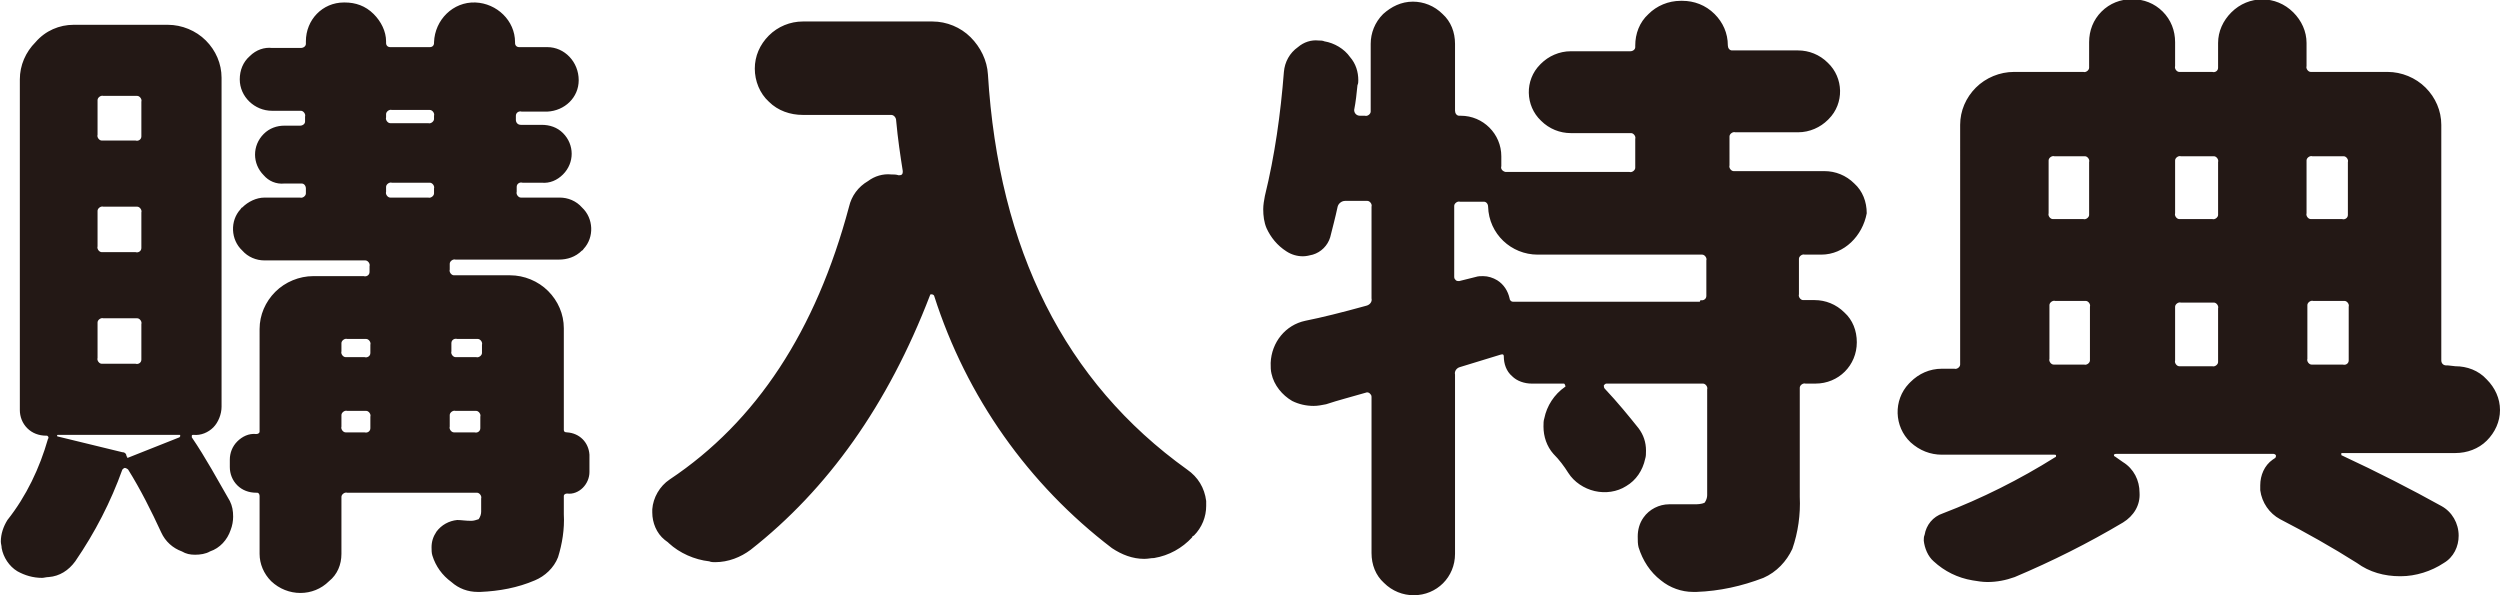 <?xml version="1.0" encoding="utf-8"?>
<!-- Generator: Adobe Illustrator 27.5.0, SVG Export Plug-In . SVG Version: 6.00 Build 0)  -->
<svg version="1.1" id="レイヤー_1" xmlns="http://www.w3.org/2000/svg" xmlns:xlink="http://www.w3.org/1999/xlink" x="0px"
	 y="0px" viewBox="0 0 302.4 72" style="enable-background:new 0 0 302.4 72;" xml:space="preserve">
<style type="text/css">
	.st0{fill-rule:evenodd;clip-rule:evenodd;fill:#231815;}
</style>
<path id="購入特典" class="st0" d="M26.8,49.2c0,0.9-0.4,1.9-1,2.5c-0.6,0.6-1.5,1-2.4,0.9c-0.1,0-0.2,0-0.2,0.1v0.2
	c1.7,2.5,3.1,5.1,4.6,7.7c0.3,0.6,0.4,1.2,0.4,1.9c0,0.5-0.1,1.1-0.3,1.6c-0.4,1.2-1.3,2.2-2.5,2.6c-0.5,0.3-1.2,0.4-1.8,0.4
	c-0.6,0-1.1-0.1-1.6-0.4c-1.1-0.4-2-1.2-2.5-2.3c-1.2-2.6-2.5-5.2-4-7.6c-0.1-0.1-0.3-0.2-0.4-0.2c-0.1,0-0.2,0.1-0.3,0.2
	c-1.4,3.9-3.3,7.6-5.7,11.1c-0.8,1.1-1.9,1.8-3.2,1.9c-0.3,0-0.6,0.1-0.8,0.1c-1.1,0-2.1-0.3-3-0.8c-1-0.6-1.7-1.7-1.9-2.8
	c0-0.3-0.1-0.5-0.1-0.8c0-0.9,0.3-1.8,0.8-2.6c2.3-2.9,3.9-6.3,4.9-9.8c0.1-0.1,0.1-0.3-0.1-0.4c0,0-0.1,0-0.1,0
	c-0.9,0-1.7-0.3-2.3-0.9c-0.6-0.6-0.9-1.4-0.9-2.2v-40c0-1.7,0.7-3.3,1.9-4.5C5.5,3.7,7.2,3,8.9,3h11.4c1.7,0,3.4,0.7,4.6,1.9
	c1.2,1.2,1.9,2.8,1.9,4.5L26.8,49.2L26.8,49.2z M15.4,55.4L15.4,55.4l6.3-2.5c0.1-0.1,0.1-0.1,0.1-0.2c0-0.1,0-0.1-0.1-0.1H7
	c-0.1,0-0.1,0.1-0.1,0.1c0,0,0,0.1,0.1,0.1l7.8,1.9c0.3,0,0.5,0.2,0.5,0.5C15.4,55.2,15.4,55.3,15.4,55.4L15.4,55.4z M12.5,11.6
	c-0.3-0.1-0.7,0.2-0.7,0.5c0,0.1,0,0.2,0,0.2v4c-0.1,0.3,0.2,0.7,0.5,0.7c0.1,0,0.2,0,0.2,0h3.9c0.3,0.1,0.7-0.1,0.7-0.5
	c0-0.1,0-0.2,0-0.2v-4c0.1-0.3-0.2-0.7-0.5-0.7c-0.1,0-0.2,0-0.2,0H12.5z M12.5,25c-0.3-0.1-0.7,0.2-0.7,0.5c0,0.1,0,0.2,0,0.2v4.1
	c-0.1,0.3,0.2,0.7,0.5,0.7c0.1,0,0.2,0,0.2,0h3.9c0.3,0.1,0.7-0.1,0.7-0.5c0-0.1,0-0.2,0-0.2v-4.1c0.1-0.3-0.2-0.7-0.5-0.7
	c-0.1,0-0.2,0-0.2,0H12.5z M12.5,38.5c-0.3-0.1-0.7,0.2-0.7,0.5c0,0.1,0,0.2,0,0.2v4.1c-0.1,0.3,0.2,0.7,0.5,0.7c0.1,0,0.2,0,0.2,0
	h3.9c0.3,0.1,0.7-0.1,0.7-0.5c0-0.1,0-0.2,0-0.2v-4.1c0.1-0.3-0.2-0.7-0.5-0.7c-0.1,0-0.2,0-0.2,0H12.5z M67.6,31.4H55.1
	c-0.3-0.1-0.7,0.2-0.7,0.5c0,0.1,0,0.2,0,0.2v0.5c-0.1,0.3,0.2,0.7,0.5,0.7c0.1,0,0.2,0,0.2,0h6.6c1.7,0,3.4,0.7,4.6,1.9
	c1.2,1.2,1.9,2.8,1.9,4.5V52c0,0.2,0.1,0.3,0.4,0.3c1.5,0.1,2.6,1.2,2.7,2.7v2.1c0,0.7-0.3,1.4-0.8,1.9c-0.5,0.5-1.2,0.8-1.9,0.7
	c-0.2,0-0.4,0.1-0.4,0.3c0,0,0,0,0,0.1v2.1c0.1,1.8-0.2,3.6-0.7,5.2c-0.5,1.3-1.6,2.3-2.8,2.8c-2.1,0.9-4.3,1.3-6.6,1.4h-0.3
	c-1.2,0-2.3-0.4-3.2-1.2c-1.1-0.8-1.9-1.9-2.3-3.2c-0.1-0.3-0.1-0.7-0.1-1c0-0.7,0.2-1.3,0.6-1.9c0.6-0.8,1.5-1.3,2.5-1.4
	c0.5,0,1,0.1,1.7,0.1c0.3,0,0.6-0.1,0.9-0.2c0.2-0.3,0.3-0.6,0.3-0.9v-1.6c0.1-0.3-0.2-0.7-0.5-0.7c-0.1,0-0.2,0-0.2,0H42
	c-0.3-0.1-0.7,0.2-0.7,0.5c0,0.1,0,0.2,0,0.2V67c0,1.3-0.5,2.5-1.5,3.3c-1.9,1.9-5,1.9-7,0c-0.9-0.9-1.4-2.1-1.4-3.3v-7
	c0-0.2-0.1-0.4-0.3-0.4c0,0,0,0-0.1,0c-0.9,0-1.7-0.3-2.3-0.9c-0.6-0.6-0.9-1.4-0.9-2.2v-0.9c0-0.8,0.3-1.6,0.9-2.2
	c0.6-0.6,1.4-1,2.3-0.9c0.2,0,0.4-0.1,0.4-0.3c0,0,0,0,0-0.1V39.8c0-1.7,0.7-3.3,1.9-4.5c1.2-1.2,2.9-1.9,4.6-1.9H44
	c0.3,0.1,0.7-0.1,0.7-0.5c0-0.1,0-0.2,0-0.2v-0.5c0.1-0.3-0.2-0.7-0.5-0.7c-0.1,0-0.2,0-0.2,0H32c-1,0-2-0.4-2.7-1.2
	c-1.4-1.3-1.5-3.6-0.2-5c0.1-0.1,0.1-0.2,0.2-0.2c0.7-0.7,1.7-1.2,2.7-1.2h4.3c0.3,0.1,0.7-0.2,0.7-0.5c0-0.1,0-0.2,0-0.2v-0.4
	c0-0.3-0.2-0.6-0.5-0.6c-0.1,0-0.1,0-0.2,0h-1.9c-1,0.1-1.9-0.3-2.5-1c-1.4-1.4-1.4-3.6,0-5c0.7-0.7,1.6-1,2.5-1h1.9
	c0.3,0,0.6-0.2,0.6-0.5c0-0.1,0-0.1,0-0.2v-0.4c0.1-0.3-0.2-0.7-0.5-0.7c-0.1,0-0.2,0-0.2,0h-3.3c-2.1,0-3.9-1.7-3.9-3.8
	c0-1.1,0.4-2.1,1.2-2.8C31,6,32,5.7,32.9,5.8h3.5C36.7,5.8,37,5.6,37,5.3c0,0,0-0.1,0-0.1V5c0-2.6,2-4.7,4.6-4.7c0,0,0.1,0,0.1,0
	c1.3,0,2.5,0.4,3.5,1.4c0.9,0.9,1.5,2.1,1.5,3.3v0.2c0,0.3,0.2,0.5,0.5,0.5c0,0,0,0,0.1,0H52c0.3,0,0.5-0.2,0.5-0.5c0,0,0,0,0-0.1
	V5.1c0.1-2.7,2.3-4.9,5-4.8c2.6,0.1,4.8,2.2,4.8,4.8v0.1c0,0.3,0.2,0.5,0.5,0.5c0,0,0.1,0,0.1,0h3.3c2.1,0,3.8,1.8,3.8,4
	c0,2.1-1.7,3.7-3.8,3.8h-3.1c-0.3-0.1-0.7,0.1-0.7,0.5c0,0.1,0,0.2,0,0.2v0.3c0,0.3,0.2,0.6,0.6,0.6c0.1,0,0.1,0,0.2,0h2.3
	c1,0,1.9,0.3,2.6,1c1.4,1.4,1.4,3.6,0,5c0,0,0,0,0,0c-0.7,0.7-1.6,1.1-2.6,1h-2.3c-0.3-0.1-0.7,0.1-0.7,0.5c0,0.1,0,0.2,0,0.2v0.4
	c-0.1,0.3,0.2,0.7,0.5,0.7c0.1,0,0.2,0,0.2,0h4.5c1,0,2,0.4,2.7,1.2c1.4,1.3,1.5,3.6,0.2,5c-0.1,0.1-0.1,0.2-0.2,0.2
	C69.6,31.1,68.6,31.4,67.6,31.4z M44.8,41.7c0.1-0.3-0.2-0.7-0.5-0.7c-0.1,0-0.2,0-0.2,0H42c-0.3-0.1-0.7,0.2-0.7,0.5
	c0,0.1,0,0.2,0,0.2v0.8c-0.1,0.3,0.2,0.7,0.5,0.7c0.1,0,0.2,0,0.2,0h2.1c0.3,0.1,0.7-0.1,0.7-0.5c0-0.1,0-0.2,0-0.2V41.7z M42,49.7
	c-0.3-0.1-0.7,0.2-0.7,0.5c0,0.1,0,0.2,0,0.2v1.2c-0.1,0.3,0.2,0.7,0.5,0.7c0.1,0,0.2,0,0.2,0h2.1c0.3,0.1,0.7-0.1,0.7-0.5
	c0-0.1,0-0.2,0-0.2v-1.2c0.1-0.3-0.2-0.7-0.5-0.7c-0.1,0-0.2,0-0.2,0L42,49.7L42,49.7z M47.4,13.3c-0.3-0.1-0.7,0.2-0.7,0.5
	c0,0.1,0,0.2,0,0.2v0.2c-0.1,0.3,0.2,0.7,0.5,0.7c0.1,0,0.2,0,0.2,0h4.4c0.3,0.1,0.7-0.2,0.7-0.5c0-0.1,0-0.2,0-0.2V14
	c0.1-0.3-0.2-0.7-0.5-0.7c-0.1,0-0.2,0-0.2,0H47.4z M47.4,22.1c-0.3-0.1-0.7,0.2-0.7,0.5c0,0.1,0,0.2,0,0.2v0.4
	c-0.1,0.3,0.2,0.7,0.5,0.7c0.1,0,0.2,0,0.2,0h4.4c0.3,0.1,0.7-0.2,0.7-0.5c0-0.1,0-0.2,0-0.2v-0.4c0.1-0.3-0.2-0.7-0.5-0.7
	c-0.1,0-0.2,0-0.2,0L47.4,22.1L47.4,22.1z M58.3,41.7c0.1-0.3-0.2-0.7-0.5-0.7c-0.1,0-0.2,0-0.2,0h-2.3c-0.3-0.1-0.7,0.1-0.7,0.5
	c0,0.1,0,0.2,0,0.2v0.8c-0.1,0.3,0.2,0.7,0.5,0.7c0.1,0,0.2,0,0.2,0h2.3c0.3,0.1,0.7-0.2,0.7-0.5c0-0.1,0-0.2,0-0.2L58.3,41.7
	L58.3,41.7z M54.4,51.6c-0.1,0.3,0.2,0.7,0.5,0.7c0.1,0,0.2,0,0.2,0h2.3c0.3,0.1,0.7-0.1,0.7-0.5c0-0.1,0-0.2,0-0.2v-1.2
	c0.1-0.3-0.2-0.7-0.5-0.7c-0.1,0-0.2,0-0.2,0h-2.3c-0.3-0.1-0.7,0.2-0.7,0.5c0,0.1,0,0.2,0,0.2L54.4,51.6L54.4,51.6z M97.1,2.6h15.7
	c1.7,0,3.4,0.7,4.6,1.9c1.2,1.2,2,2.8,2.1,4.5c1.3,21.2,9.3,37.2,24.1,47.8c1.3,0.9,2.1,2.2,2.3,3.8v0.6c0,1.3-0.5,2.6-1.5,3.6
	c-0.1,0-0.2,0.1-0.2,0.2c-1.2,1.3-2.8,2.2-4.6,2.5c-0.4,0-0.7,0.1-1.2,0.1c-1.4,0-2.7-0.5-3.9-1.3C124.4,58.6,116.9,48,113,35.8
	c0-0.1-0.2-0.2-0.3-0.2c0,0,0,0,0,0c-0.1,0-0.2,0-0.2,0.1c-5.1,13.3-12.4,23.5-21.7,30.8c-1.2,0.9-2.7,1.5-4.3,1.5
	c-0.2,0-0.5,0-0.7-0.1c-1.8-0.2-3.6-1-4.9-2.2l-0.1-0.1c-0.1-0.1-0.3-0.2-0.4-0.3c-1-0.8-1.5-2.1-1.5-3.3v-0.4
	c0.1-1.4,0.9-2.8,2.1-3.6C91.5,51,98.7,40,102.7,25c0.3-1.3,1.1-2.4,2.3-3.1c0.8-0.6,1.8-0.9,2.8-0.8c0.3,0,0.6,0,0.9,0.1
	c0.1,0,0.3,0,0.4-0.1c0.1-0.1,0.1-0.3,0.1-0.4c-0.3-1.9-0.6-3.9-0.8-6.1c0-0.4-0.3-0.7-0.6-0.7c-0.1,0-0.1,0-0.2,0H97.1
	c-1.5,0-3-0.5-4.1-1.6c-1.1-1-1.7-2.5-1.7-4c0-1.5,0.6-2.9,1.7-4C94.1,3.2,95.6,2.6,97.1,2.6L97.1,2.6z M220.3,30.8h-2
	c-0.3-0.1-0.7,0.2-0.7,0.5c0,0.1,0,0.2,0,0.2v4.1c-0.1,0.3,0.2,0.7,0.5,0.7c0.1,0,0.2,0,0.2,0h1.2c1.3,0,2.6,0.5,3.6,1.5
	c1,0.9,1.5,2.2,1.5,3.6c0,2.8-2.2,5-5,5c0,0,0,0,0,0h-1.2c-0.3-0.1-0.7,0.2-0.7,0.5c0,0.1,0,0.2,0,0.2v13c0.1,2.1-0.2,4.3-0.9,6.3
	c-0.7,1.5-1.9,2.8-3.5,3.5c-2.6,1-5.3,1.6-8.1,1.7h-0.4c-1.4,0-2.8-0.5-3.9-1.4c-1.3-1-2.2-2.4-2.7-4c-0.1-0.4-0.1-0.8-0.1-1.3
	c0-0.8,0.2-1.6,0.7-2.3c0.7-1,1.9-1.6,3.1-1.6h3c0.4,0,0.9,0,1.3-0.2c0.2-0.3,0.3-0.6,0.3-0.9V47.1c0.1-0.3-0.2-0.7-0.5-0.7
	c-0.1,0-0.2,0-0.2,0h-11.5c-0.1,0-0.2,0.1-0.3,0.2c0,0.1,0,0.3,0.1,0.4c1.6,1.7,2.9,3.3,4.1,4.8c0.6,0.8,0.9,1.7,0.9,2.7
	c0,0.4,0,0.7-0.1,1c-0.3,1.4-1.1,2.6-2.3,3.3c-1.1,0.7-2.5,0.9-3.8,0.6c-1.3-0.3-2.5-1.1-3.2-2.2c-0.5-0.8-1.1-1.6-1.8-2.3
	c-0.8-0.9-1.2-2.1-1.2-3.3c0-0.4,0-0.7,0.1-1c0.3-1.5,1.2-2.9,2.5-3.8c0.1-0.1,0.1-0.1,0-0.2c0-0.1,0-0.1-0.1-0.2h-3.9
	c-0.9,0-1.8-0.3-2.4-0.9c-0.7-0.6-1-1.5-1-2.4c0-0.2-0.1-0.3-0.4-0.2l-4.9,1.5c-0.4,0.1-0.7,0.5-0.6,0.9V67c0,2.8-2.2,5-5,5
	c0,0,0,0,0,0c-1.3,0-2.6-0.5-3.6-1.5c-1-0.9-1.5-2.2-1.5-3.6V48c0-0.2-0.1-0.3-0.2-0.4c-0.1-0.1-0.3-0.2-0.5-0.1
	c-1.7,0.5-3.3,0.9-4.8,1.4c-0.5,0.1-1,0.2-1.5,0.2c-0.9,0-1.8-0.2-2.6-0.6c-1.2-0.7-2.2-1.9-2.5-3.3c-0.1-0.4-0.1-0.8-0.1-1.3
	c0.1-2.5,1.8-4.6,4.2-5.1c2-0.4,4.4-1,7.3-1.8c0.5-0.1,0.8-0.5,0.7-0.9c0,0,0,0,0,0V25c0.1-0.3-0.2-0.7-0.5-0.7c-0.1,0-0.2,0-0.2,0
	h-2.5c-0.4,0-0.8,0.3-0.9,0.7c-0.3,1.4-0.6,2.5-0.9,3.7c-0.3,1-1.1,1.8-2.1,2.1c-0.4,0.1-0.8,0.2-1.2,0.2c-0.7,0-1.4-0.2-2-0.6
	c-1.1-0.7-1.9-1.7-2.4-2.8c-0.3-0.7-0.4-1.5-0.4-2.3c0-0.5,0.1-1.1,0.2-1.6c1.2-4.9,1.9-9.9,2.3-15c0.1-1.2,0.7-2.3,1.7-3
	c0.7-0.6,1.6-0.9,2.5-0.8c0.2,0,0.5,0,0.7,0.1c1.2,0.2,2.4,0.9,3.1,1.9c0.7,0.8,1,1.8,1,2.8c0,0.2,0,0.4-0.1,0.6c-0.1,1-0.2,2-0.4,3
	c0,0.4,0.3,0.7,0.7,0.7c0,0,0,0,0,0h0.6c0.3,0.1,0.7-0.2,0.7-0.5c0-0.1,0-0.2,0-0.2V5.3c0-1.3,0.5-2.6,1.5-3.6
	c1-0.9,2.2-1.5,3.6-1.5c1.3,0,2.6,0.5,3.6,1.5c1,0.9,1.5,2.2,1.5,3.6v8.1c0,0.3,0.2,0.6,0.5,0.6c0.1,0,0.1,0,0.2,0
	c2.7,0,4.9,2.2,4.9,4.9v1.2c-0.1,0.3,0.1,0.6,0.5,0.7c0.1,0,0.1,0,0.2,0h14.8c0.3,0.1,0.7-0.2,0.7-0.5c0-0.1,0-0.2,0-0.2v-3.3
	c0.1-0.3-0.2-0.7-0.5-0.7c-0.1,0-0.2,0-0.2,0h-7.1c-1.3,0-2.6-0.5-3.6-1.5c-1.9-1.8-2-4.9-0.1-6.8c0,0,0.1-0.1,0.1-0.1
	c0.9-0.9,2.2-1.5,3.6-1.5h7.2c0.3,0,0.6-0.2,0.6-0.5c0-0.1,0-0.1,0-0.2c0-1.4,0.5-2.8,1.6-3.8c1-1,2.4-1.6,3.9-1.6h0.2
	c1.4,0,2.8,0.5,3.9,1.6c1,1,1.6,2.3,1.6,3.8c0,0.3,0.2,0.6,0.5,0.6c0.1,0,0.1,0,0.2,0h7.8c1.3,0,2.6,0.5,3.6,1.5
	c1.9,1.8,2,4.9,0.1,6.8c0,0-0.1,0.1-0.1,0.1c-0.9,0.9-2.2,1.5-3.6,1.5h-7.6c-0.3-0.1-0.7,0.2-0.7,0.5c0,0.1,0,0.2,0,0.2V20
	c-0.1,0.3,0.2,0.7,0.5,0.7c0.1,0,0.2,0,0.2,0h10.8c1.3,0,2.6,0.5,3.6,1.5c1,0.9,1.5,2.2,1.5,3.6C225.3,28.5,223.1,30.8,220.3,30.8
	C220.3,30.8,220.3,30.8,220.3,30.8L220.3,30.8z M205.7,36.3c0.3,0.1,0.7-0.1,0.7-0.5c0-0.1,0-0.2,0-0.2v-4.1
	c0.1-0.3-0.2-0.7-0.5-0.7c-0.1,0-0.2,0-0.2,0H186c-3.2,0-5.9-2.5-6-5.8c0-0.3-0.2-0.6-0.5-0.6c-0.1,0-0.1,0-0.2,0h-2.7
	c-0.3-0.1-0.7,0.2-0.7,0.5c0,0.1,0,0.2,0,0.2v8.4c0,0.2,0.1,0.3,0.2,0.4c0.1,0.1,0.3,0.1,0.4,0.1l2-0.5c0.3-0.1,0.6-0.1,0.9-0.1
	c0.6,0,1.2,0.2,1.7,0.5c0.8,0.5,1.3,1.3,1.5,2.2c0,0.2,0.2,0.4,0.4,0.4h22.6L205.7,36.3L205.7,36.3z M297,44.3
	c1.4,0,2.8,0.5,3.8,1.6c1,1,1.6,2.3,1.6,3.7c0,1.4-0.6,2.7-1.6,3.7c-1,1-2.4,1.5-3.8,1.5h-13.7c-0.1,0-0.1,0-0.1,0.1
	c0,0.1,0,0.2,0.1,0.2c4.3,2,8.4,4.1,12,6.1c1.3,0.7,2.1,2.1,2.1,3.6c0,1.3-0.6,2.6-1.8,3.3c-1.5,1-3.4,1.6-5.2,1.6h-0.1
	c-1.9,0-3.7-0.5-5.2-1.6c-3-1.9-6.2-3.7-9.3-5.3c-1.3-0.7-2.2-2-2.4-3.5v-0.6c0-1.2,0.5-2.4,1.5-3.1l0.3-0.2
	c0.1-0.1,0.1-0.2,0.1-0.3c0-0.1-0.2-0.2-0.3-0.2c0,0,0,0,0,0h-19c-0.1,0-0.2,0-0.3,0.1c0,0.1,0,0.2,0.1,0.2l1,0.7
	c1.3,0.8,2,2.2,2,3.7c0.1,1.5-0.7,2.8-2,3.6c-4.2,2.5-8.6,4.7-13.1,6.6c-1.1,0.4-2.2,0.6-3.3,0.6c-0.6,0-1.2-0.1-1.8-0.2
	c-1.8-0.3-3.4-1.1-4.7-2.3c-0.7-0.6-1.1-1.6-1.2-2.5c0-0.2,0-0.5,0.1-0.7c0.2-1.2,1-2.2,2.2-2.6c4.7-1.8,9.3-4.1,13.6-6.8
	c0.1,0,0.1-0.1,0.1-0.2s-0.1-0.1-0.2-0.1h-13.6c-1.4,0-2.7-0.5-3.8-1.5c-2-1.9-2.1-5.1-0.2-7.1c0.1-0.1,0.1-0.1,0.2-0.2
	c1-1,2.3-1.6,3.8-1.6h1.5c0.3,0.1,0.7-0.2,0.7-0.5c0-0.1,0-0.2,0-0.2V15.1c0-1.7,0.7-3.3,1.9-4.5c1.2-1.2,2.9-1.9,4.6-1.9h8.4
	c0.3,0.1,0.7-0.2,0.7-0.5c0-0.1,0-0.2,0-0.2V5.1c0-1.4,0.5-2.7,1.5-3.7c1-1,2.3-1.5,3.7-1.5c1.4,0,2.7,0.5,3.7,1.5
	c1,1,1.5,2.3,1.5,3.7V8c-0.1,0.3,0.2,0.7,0.5,0.7c0.1,0,0.2,0,0.2,0h3.8c0.3,0.1,0.7-0.1,0.7-0.5c0-0.1,0-0.2,0-0.2V5.2
	c0-1.4,0.6-2.7,1.6-3.7c2.1-2.1,5.4-2.1,7.5,0c0,0,0,0,0,0c1,1,1.6,2.3,1.6,3.7v2.8c-0.1,0.3,0.2,0.7,0.5,0.7c0.1,0,0.2,0,0.2,0h9.1
	c1.7,0,3.4,0.7,4.6,1.9c1.2,1.2,1.9,2.8,1.9,4.5v28.5c0,0.3,0.2,0.6,0.6,0.6c0.1,0,0.1,0,0.2,0L297,44.3L297,44.3z M252.7,19.6
	c0.1-0.3-0.2-0.7-0.5-0.7c-0.1,0-0.2,0-0.2,0h-3.5c-0.3-0.1-0.7,0.2-0.7,0.5c0,0.1,0,0.2,0,0.2v6.2c-0.1,0.3,0.2,0.7,0.5,0.7
	c0.1,0,0.2,0,0.2,0h3.5c0.3,0.1,0.7-0.2,0.7-0.5c0-0.1,0-0.2,0-0.2V19.6z M248.6,36.4c-0.3-0.1-0.7,0.2-0.7,0.5c0,0.1,0,0.2,0,0.2
	v6.3c-0.1,0.3,0.2,0.7,0.5,0.7c0.1,0,0.2,0,0.2,0h3.5c0.3,0.1,0.7-0.2,0.7-0.5c0-0.1,0-0.2,0-0.2v-6.3c0.1-0.3-0.2-0.7-0.5-0.7
	c-0.1,0-0.2,0-0.2,0C252,36.4,248.6,36.4,248.6,36.4z M268.3,19.6c0.1-0.3-0.2-0.7-0.5-0.7c-0.1,0-0.2,0-0.2,0h-3.8
	c-0.3-0.1-0.7,0.2-0.7,0.5c0,0.1,0,0.2,0,0.2v6.2c-0.1,0.3,0.2,0.7,0.5,0.7c0.1,0,0.2,0,0.2,0h3.8c0.3,0.1,0.7-0.2,0.7-0.5
	c0-0.1,0-0.2,0-0.2V19.6z M267.6,44.3c0.3,0.1,0.7-0.2,0.7-0.5c0-0.1,0-0.2,0-0.2v-6.3c0.1-0.3-0.2-0.7-0.5-0.7c-0.1,0-0.2,0-0.2,0
	h-3.8c-0.3-0.1-0.7,0.2-0.7,0.5c0,0.1,0,0.2,0,0.2v6.3c-0.1,0.3,0.2,0.7,0.5,0.7c0.1,0,0.2,0,0.2,0H267.6z M284,19.6
	c0.1-0.3-0.2-0.7-0.5-0.7c-0.1,0-0.2,0-0.2,0h-3.6c-0.3-0.1-0.7,0.2-0.7,0.5c0,0.1,0,0.2,0,0.2v6.2c-0.1,0.3,0.2,0.7,0.5,0.7
	c0.1,0,0.2,0,0.2,0h3.6c0.3,0.1,0.7-0.1,0.7-0.5c0-0.1,0-0.2,0-0.2V19.6z M279.8,36.4c-0.3-0.1-0.7,0.2-0.7,0.5c0,0.1,0,0.2,0,0.2
	v6.3c-0.1,0.3,0.2,0.7,0.5,0.7c0.1,0,0.2,0,0.2,0h3.6c0.3,0.1,0.7-0.1,0.7-0.5c0-0.1,0-0.2,0-0.2v-6.3c0.1-0.3-0.2-0.7-0.5-0.7
	c-0.1,0-0.2,0-0.2,0C283.3,36.4,279.8,36.4,279.8,36.4z"/>
</svg>
